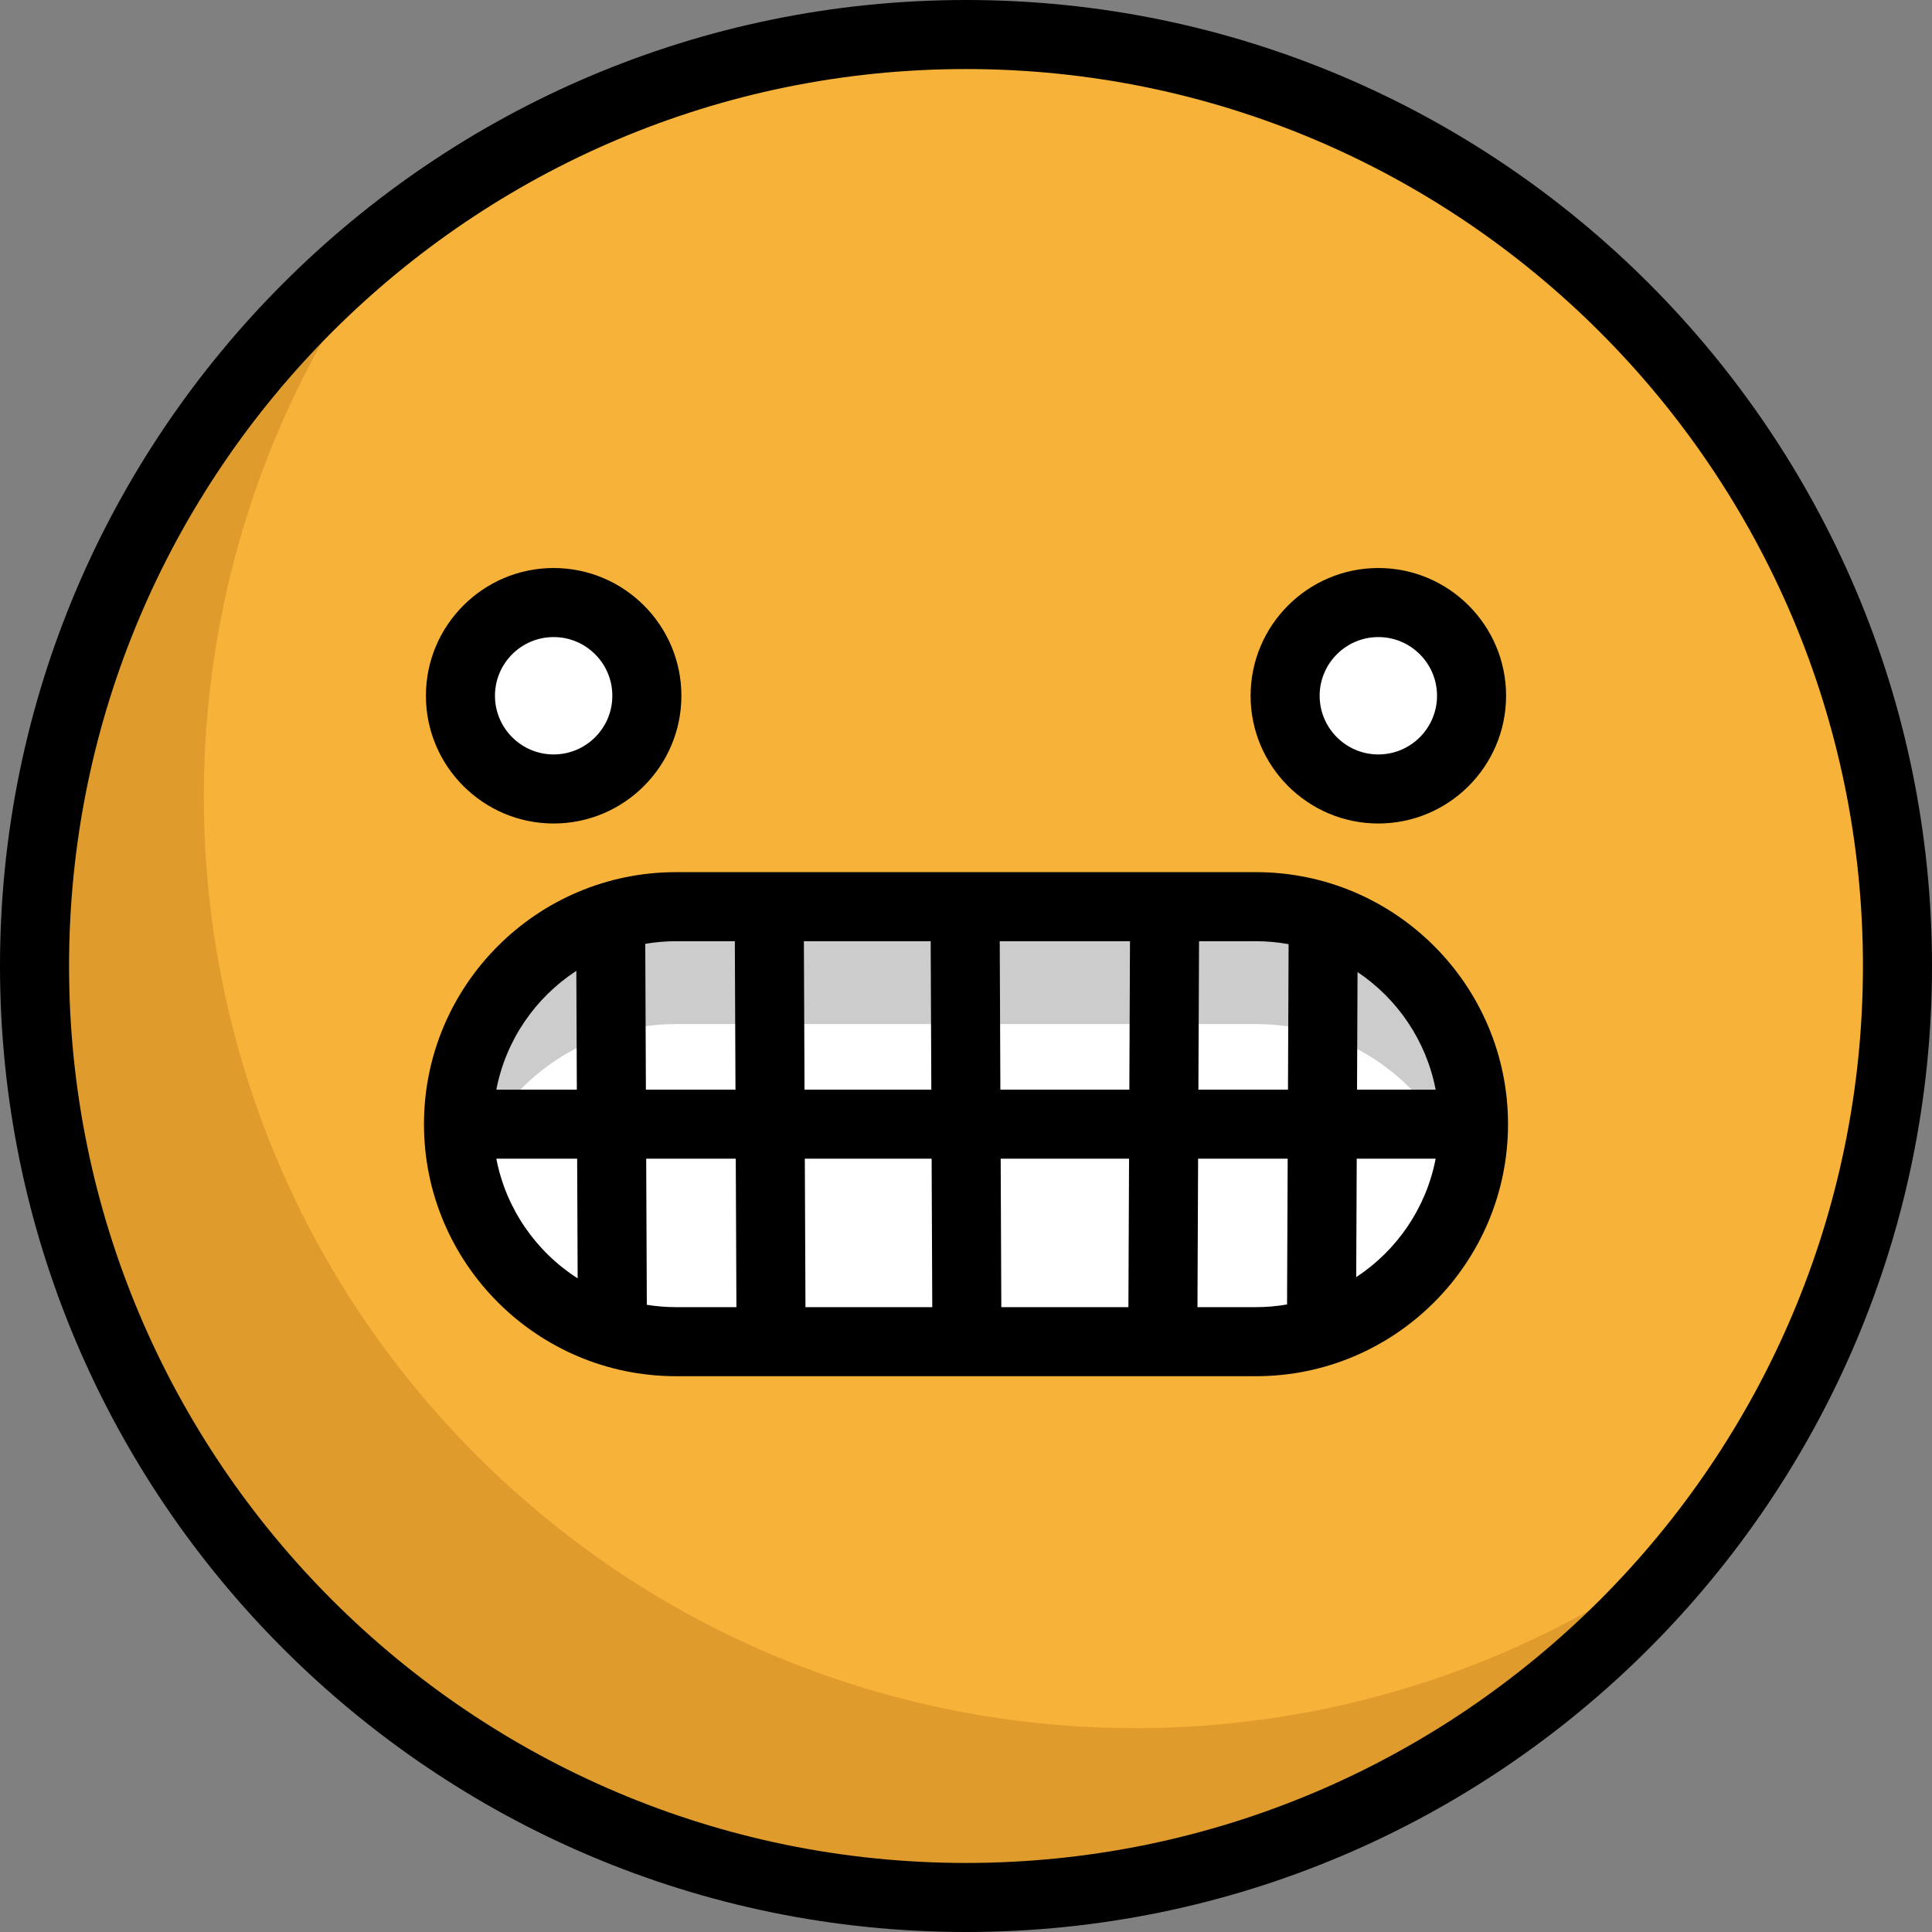 <?xml version="1.0" encoding="iso-8859-1"?>
<!-- Uploaded to: SVG Repo, www.svgrepo.com, Generator: SVG Repo Mixer Tools -->
<svg height="800px" width="800px" version="1.1" id="Layer_1" xmlns="http://www.w3.org/2000/svg" xmlns:xlink="http://www.w3.org/1999/xlink" 
	 viewBox="0 0 512 512" xml:space="preserve">
<rect x="0" y="0" width="512" height="512" fill="#808080" stroke="none"/>
<circle style="fill:#F7B239;" cx="256.004" cy="256.004" r="246.855"/>
<path style="fill:#E09B2D;" d="M126.306,385.694c-88.801-88.802-95.798-228.426-20.998-325.241
	c-8.286,6.401-16.258,13.399-23.858,20.999c-96.401,96.401-96.401,252.698,0,349.099s252.698,96.401,349.099,0
	c7.599-7.599,14.597-15.573,20.999-23.858C354.733,481.492,215.108,474.495,126.306,385.694z"/>
<path style="fill:#FFFFFF;" d="M332.852,355.557H179.148c-31.833,0-57.64-25.805-57.64-57.64l0,0c0-31.833,25.805-57.64,57.64-57.64
	h153.705c31.833,0,57.64,25.805,57.64,57.64l0,0C390.492,329.751,364.685,355.557,332.852,355.557z"/>
<path style="fill:#CCCCCC;" d="M332.852,240.279H179.148c-31.833,0-57.64,25.805-57.64,57.64l0,0c0,5.392,0.756,10.604,2.141,15.553
	c6.79-24.274,29.057-42.085,55.499-42.085h153.705c26.442,0,48.709,17.811,55.499,42.085c1.385-4.949,2.141-10.162,2.141-15.553l0,0
	C390.492,266.085,364.686,240.279,332.852,240.279z"/>
<g>
	<circle style="fill:#FFFFFF;" cx="146.21" cy="183.137" r="23.536"/>
	<circle style="fill:#FFFFFF;" cx="365.384" cy="183.137" r="23.536"/>
</g>
<path d="M255.999,0C114.841,0,0,114.841,0,256.001S114.841,512,255.999,512C397.159,512,512,397.159,512,256.001
	C512,114.841,397.16,0,255.999,0z M255.999,493.701c-131.068,0-237.7-106.631-237.7-237.7s106.632-237.702,237.7-237.702
	c131.069,0,237.702,106.632,237.702,237.702S387.068,493.701,255.999,493.701z"/>
<path d="M332.853,231.13H179.148c-36.828,0-66.789,29.962-66.789,66.789s29.962,66.789,66.789,66.789h153.705
	c36.828,0,66.788-29.962,66.788-66.789S369.679,231.13,332.853,231.13z M380.464,288.768h-20.837l0.134-31.165
	C370.341,264.688,377.981,275.821,380.464,288.768z M341.494,250.214l-0.166,38.554h-23.739l0.17-39.341h15.094
	C335.803,249.429,338.688,249.708,341.494,250.214z M246.89,307.067l0.17,39.341h-33.603l-0.17-39.341L246.89,307.067
	L246.89,307.067z M213.208,288.768l-0.17-39.341h33.603l0.17,39.341H213.208z M265.189,307.067h34.022l-0.17,39.341H265.36
	L265.189,307.067z M265.11,288.768l-0.17-39.341h34.518l-0.17,39.341H265.11z M194.739,249.429l0.17,39.341H171.17l-0.167-38.643
	c2.65-0.45,5.369-0.698,8.146-0.698H194.739z M152.734,257.285l0.135,31.483h-21.334
	C134.057,275.622,141.901,264.351,152.734,257.285z M131.535,307.067h21.414l0.137,31.709
	C142.072,331.726,134.085,320.356,131.535,307.067z M171.415,345.784l-0.167-38.717h23.739l0.17,39.341h-16.008
	C176.515,346.408,173.935,346.19,171.415,345.784z M317.34,346.408l0.17-39.341h23.739l-0.167,38.628
	c-2.677,0.46-5.424,0.712-8.23,0.712H317.34z M359.412,338.456l0.135-31.389h20.916C377.954,320.155,370.17,331.384,359.412,338.456
	z"/>
<path d="M146.723,218.235c18.666,0,33.852-15.186,33.852-33.852s-15.186-33.852-33.852-33.852s-33.852,15.186-33.852,33.852
	S128.058,218.235,146.723,218.235z M146.723,168.83c8.576,0,15.553,6.977,15.553,15.553s-6.977,15.553-15.553,15.553
	s-15.553-6.977-15.553-15.553S138.148,168.83,146.723,168.83z"/>
<path d="M365.275,218.235c18.666,0,33.852-15.186,33.852-33.852s-15.186-33.852-33.852-33.852s-33.852,15.186-33.852,33.852
	S346.609,218.235,365.275,218.235z M365.275,168.83c8.576,0,15.553,6.977,15.553,15.553s-6.977,15.553-15.553,15.553
	s-15.553-6.977-15.553-15.553S356.699,168.83,365.275,168.83z"/>
</svg>